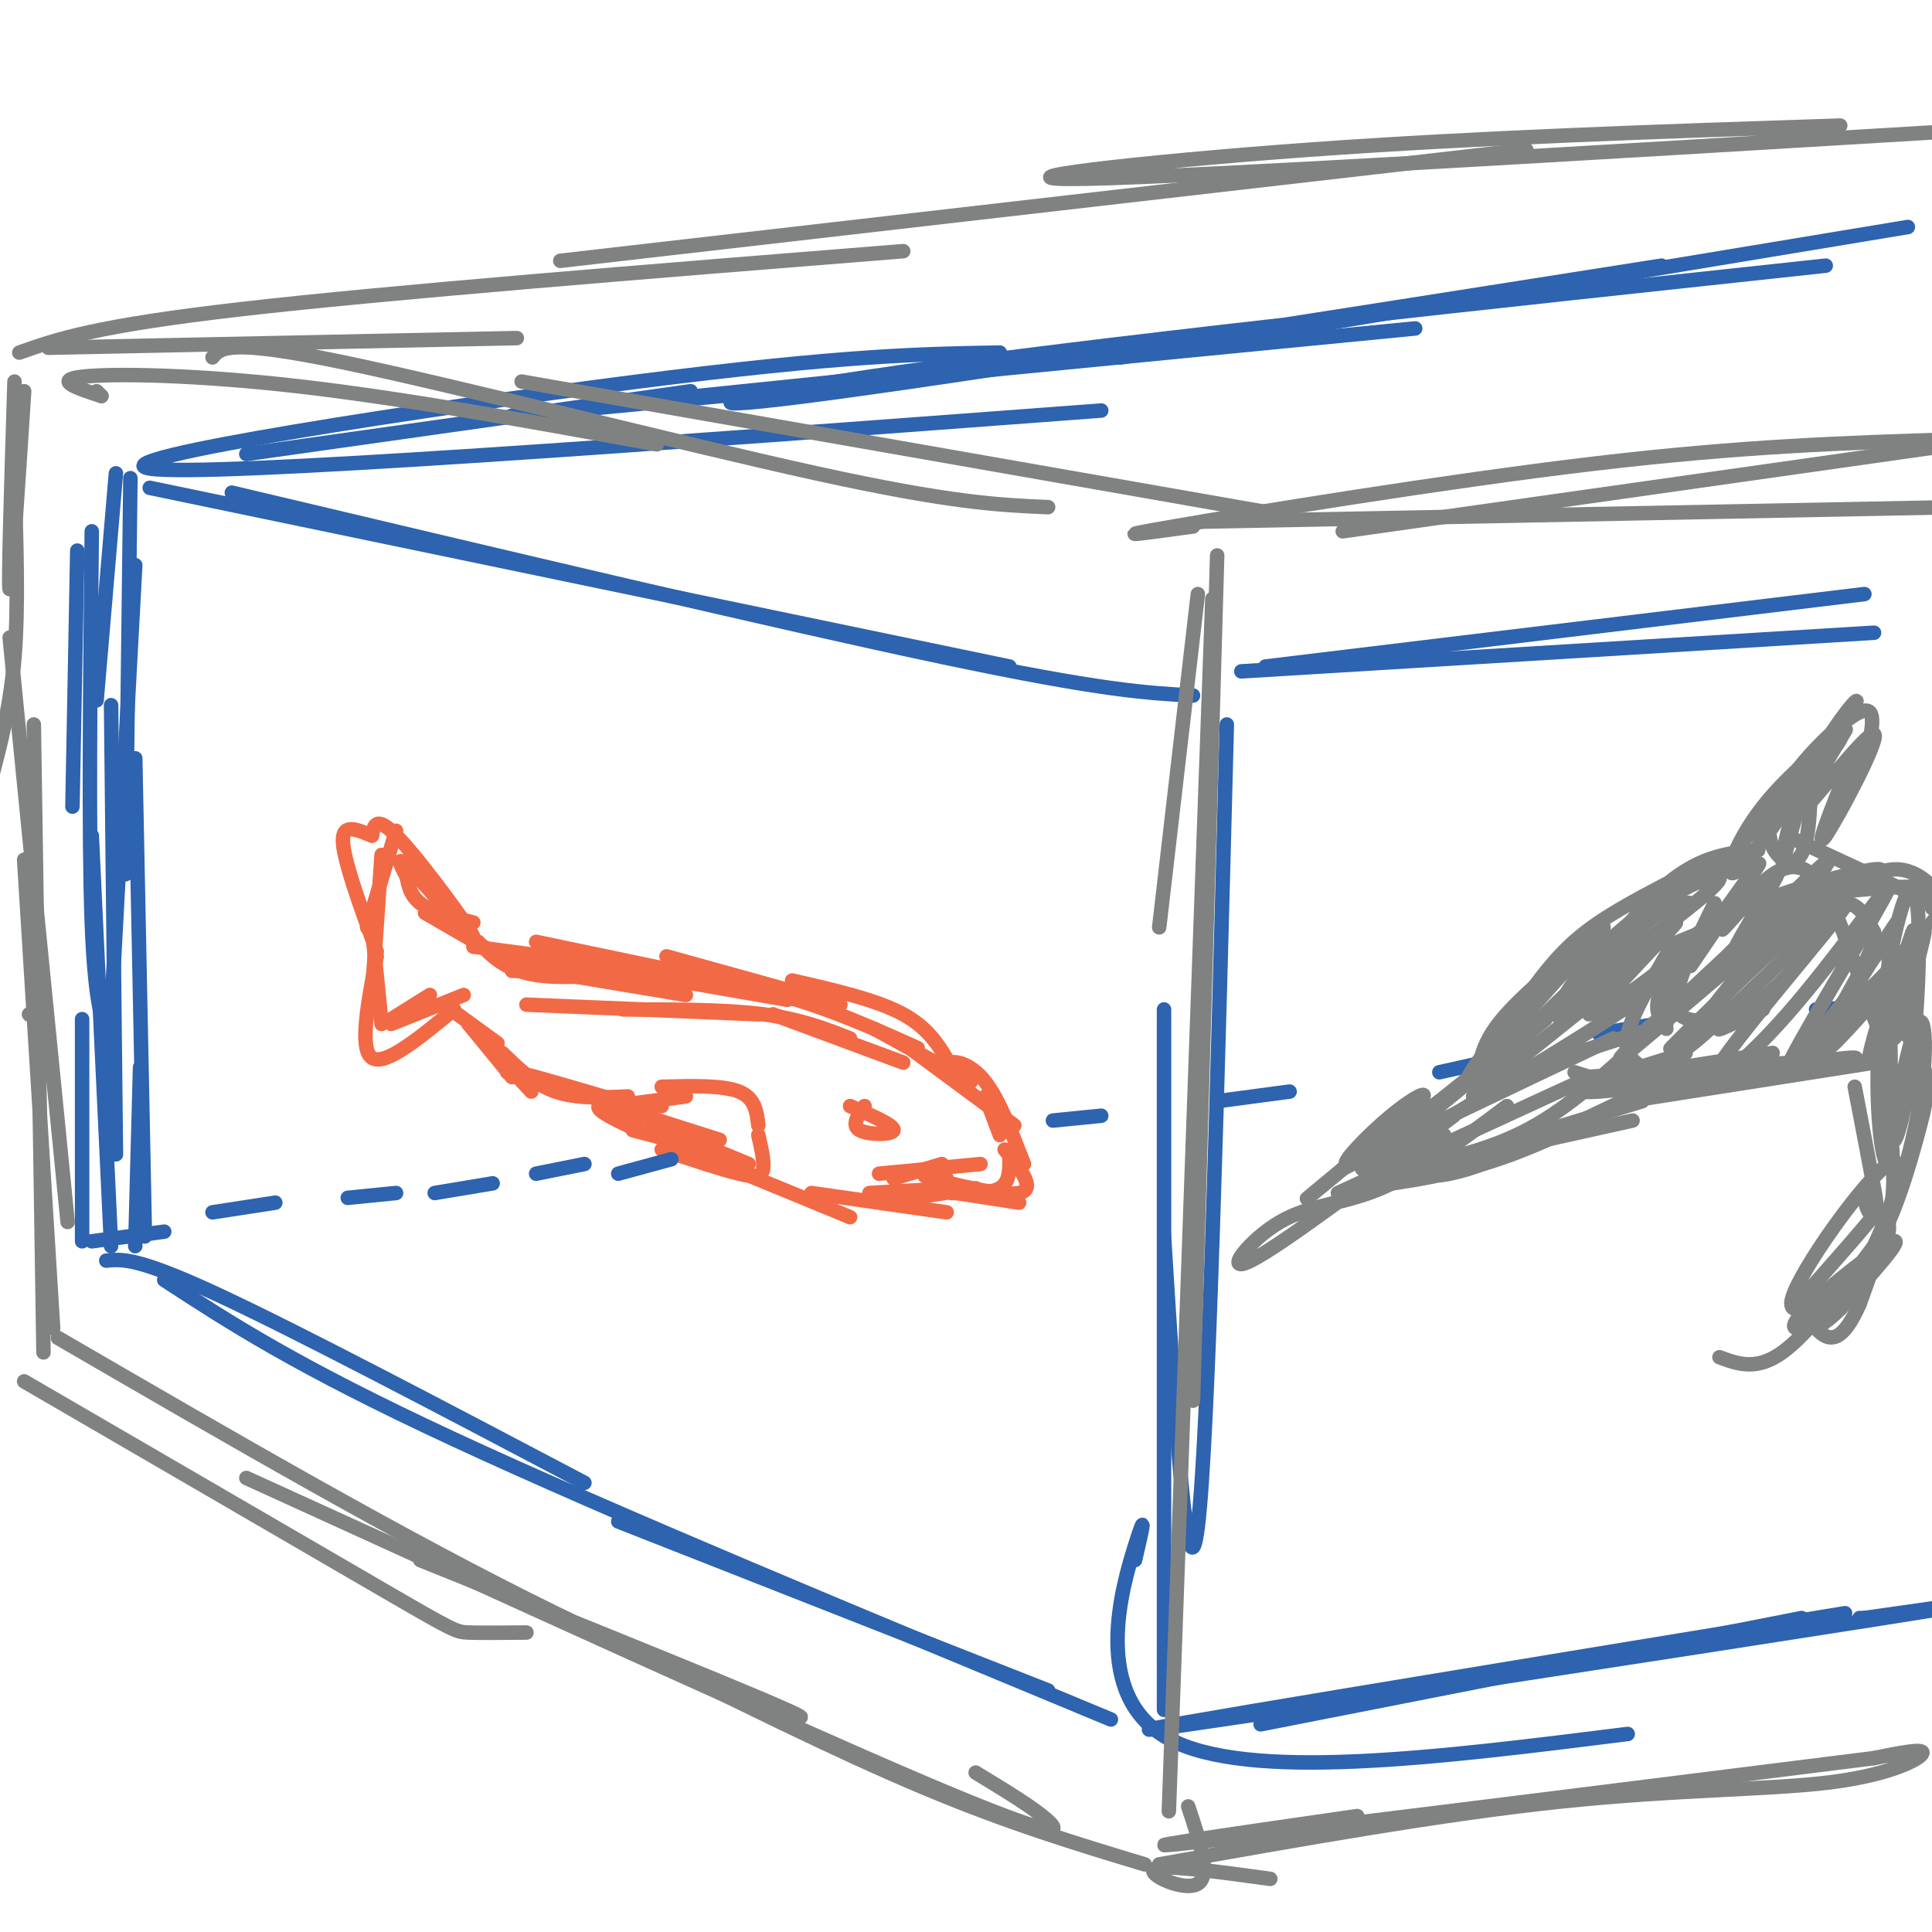 <svg viewBox='0 0 400 400' version='1.1' xmlns='http://www.w3.org/2000/svg' xmlns:xlink='http://www.w3.org/1999/xlink'><g fill='none' stroke='rgb(45,99,175)' stroke-width='3' stroke-linecap='round' stroke-linejoin='round'><path d='M16,114c0.000,0.000 -1.000,53.000 -1,53'/><path d='M19,110c-0.333,31.667 -0.667,63.333 0,81c0.667,17.667 2.333,21.333 4,25'/><path d='M19,173c0.000,0.000 4.000,85.000 4,85'/><path d='M17,211c0.000,0.000 0.000,46.000 0,46'/><path d='M22,261c3.250,-0.333 6.500,-0.667 23,7c16.500,7.667 46.250,23.333 76,39'/><path d='M34,265c13.667,8.917 27.333,17.833 60,33c32.667,15.167 84.333,36.583 136,58'/><path d='M128,315c0.000,0.000 89.000,35.000 89,35'/><path d='M254,150c-1.917,74.167 -3.833,148.333 -6,166c-2.167,17.667 -4.583,-21.167 -7,-60'/><path d='M241,209c0.000,0.000 0.000,145.000 0,145'/><path d='M235,323c1.333,-5.733 2.667,-11.467 0,-3c-2.667,8.467 -9.333,31.133 7,40c16.333,8.867 55.667,3.933 95,-1'/><path d='M261,357c0.000,0.000 112.000,-22.000 112,-22'/><path d='M382,334c-77.244,12.689 -154.489,25.378 -143,24c11.489,-1.378 111.711,-16.822 151,-23c39.289,-6.178 17.644,-3.089 -4,0'/><path d='M386,335c-0.833,0.000 -0.917,0.000 -1,0'/><path d='M257,139c0.000,0.000 131.000,-8.000 131,-8'/><path d='M386,123c0.000,0.000 -124.000,15.000 -124,15'/><path d='M31,101c0.000,0.000 178.000,37.000 178,37'/><path d='M247,144c-9.417,-0.500 -18.833,-1.000 -52,-8c-33.167,-7.000 -90.083,-20.500 -147,-34'/><path d='M51,94c0.000,0.000 92.000,-13.000 92,-13'/><path d='M207,73c-16.067,0.267 -32.133,0.533 -75,6c-42.867,5.467 -112.533,16.133 -101,18c11.533,1.867 104.267,-5.067 197,-12'/><path d='M232,73c-67.583,6.917 -135.167,13.833 -125,13c10.167,-0.833 98.083,-9.417 186,-18'/><path d='M344,55c-73.644,11.600 -147.289,23.200 -177,27c-29.711,3.800 -15.489,-0.200 27,-6c42.489,-5.800 113.244,-13.400 184,-21'/><path d='M395,47c0.000,0.000 -163.000,27.000 -163,27'/></g>
<g fill='none' stroke='rgb(128,130,130)' stroke-width='3' stroke-linecap='round' stroke-linejoin='round'><path d='M5,81c-1.333,20.667 -2.667,41.333 -3,41c-0.333,-0.333 0.333,-21.667 1,-43'/><path d='M10,72c0.000,0.000 97.000,-2.000 97,-2'/><path d='M4,73c7.750,-2.750 15.500,-5.500 46,-9c30.500,-3.500 83.750,-7.750 137,-12'/><path d='M116,54c0.000,0.000 200.000,-23.000 200,-23'/><path d='M381,26c-37.289,1.222 -74.578,2.444 -110,5c-35.422,2.556 -68.978,6.444 -46,6c22.978,-0.444 102.489,-5.222 182,-10'/><path d='M21,82c0.000,0.000 -1.000,-1.000 -1,-1'/><path d='M21,82c-5.044,-1.644 -10.089,-3.289 -4,-4c6.089,-0.711 23.311,-0.489 45,2c21.689,2.489 47.844,7.244 74,12'/><path d='M44,74c1.578,-1.978 3.156,-3.956 27,1c23.844,4.956 69.956,16.844 98,23c28.044,6.156 38.022,6.578 48,7'/><path d='M108,79c0.000,0.000 154.000,27.000 154,27'/><path d='M248,123c0.000,0.000 -8.000,69.000 -8,69'/><path d='M252,115c0.000,0.000 -5.000,175.000 -5,175'/><path d='M251,124c0.000,0.000 -9.000,251.000 -9,251'/><path d='M249,108c0.000,0.000 156.000,-3.000 156,-3'/><path d='M278,110c0.000,0.000 134.000,-19.000 134,-19'/><path d='M404,91c-21.489,0.667 -42.978,1.333 -74,5c-31.022,3.667 -71.578,10.333 -87,13c-15.422,2.667 -5.711,1.333 4,0'/><path d='M3,100c0.417,12.833 0.833,25.667 0,36c-0.833,10.333 -2.917,18.167 -5,26'/><path d='M2,132c0.000,0.000 12.000,121.000 12,121'/><path d='M5,178c0.000,0.000 6.000,97.000 6,97'/><path d='M6,210c0.000,0.000 0.100,0.100 0.1,0.1'/><path d='M7,150c0.000,0.000 2.000,130.000 2,130'/><path d='M5,286c29.511,17.156 59.022,34.311 74,43c14.978,8.689 15.422,8.911 18,9c2.578,0.089 7.289,0.044 12,0'/><path d='M12,277c36.200,21.022 72.400,42.044 103,57c30.600,14.956 55.600,23.844 50,21c-5.600,-2.844 -41.800,-17.422 -78,-32'/><path d='M51,306c55.889,25.489 111.778,50.978 140,63c28.222,12.022 28.778,10.578 26,8c-2.778,-2.578 -8.889,-6.289 -15,-10'/><path d='M130,341c21.583,10.750 43.167,21.500 61,29c17.833,7.500 31.917,11.750 46,16'/><path d='M246,374c2.378,7.133 4.756,14.267 2,16c-2.756,1.733 -10.644,-1.933 -9,-3c1.644,-1.067 12.822,0.467 24,2'/><path d='M240,386c29.369,-5.226 58.738,-10.452 83,-13c24.262,-2.548 43.417,-2.417 56,-4c12.583,-1.583 18.595,-4.881 19,-6c0.405,-1.119 -4.798,-0.060 -10,1'/><path d='M388,364c-33.333,4.156 -111.667,14.044 -137,17c-25.333,2.956 2.333,-1.022 30,-5'/></g>
<g fill='none' stroke='rgb(242,105,70)' stroke-width='3' stroke-linecap='round' stroke-linejoin='round'><path d='M128,229c0.000,0.000 24.000,11.000 24,11'/><path d='M142,238c0.000,0.000 34.000,14.000 34,14'/><path d='M168,247c0.000,0.000 28.000,4.000 28,4'/><path d='M180,247c0.000,0.000 17.000,-1.000 17,-1'/><path d='M191,248c-4.917,0.667 -9.833,1.333 -8,1c1.833,-0.333 10.417,-1.667 19,-3'/><path d='M182,243c0.000,0.000 21.000,-2.000 21,-2'/><path d='M185,244c0.000,0.000 10.000,-3.000 10,-3'/><path d='M207,235c0.000,0.000 -3.000,-8.000 -3,-8'/><path d='M212,241c-2.578,-6.667 -5.156,-13.333 -8,-17c-2.844,-3.667 -5.956,-4.333 -7,-4c-1.044,0.333 -0.022,1.667 1,3'/><path d='M210,233c0.000,0.000 -23.000,-17.000 -23,-17'/><path d='M201,224c0.000,0.000 -20.000,-11.000 -20,-11'/><path d='M197,221c-2.250,-4.000 -4.500,-8.000 -10,-11c-5.500,-3.000 -14.250,-5.000 -23,-7'/><path d='M174,208c0.000,0.000 -36.000,-10.000 -36,-10'/><path d='M154,204c0.000,0.000 -43.000,-9.000 -43,-9'/><path d='M142,200c-11.417,1.417 -22.833,2.833 -30,2c-7.167,-0.833 -10.083,-3.917 -13,-7'/><path d='M128,200c0.000,0.000 -30.000,-4.000 -30,-4'/><path d='M107,200c0.000,0.000 -19.000,-11.000 -19,-11'/><path d='M98,191c-4.333,-1.083 -8.667,-2.167 -11,-4c-2.333,-1.833 -2.667,-4.417 -3,-7'/><path d='M82,172c0.000,0.000 -6.000,20.000 -6,20'/><path d='M79,177c0.000,0.000 -2.000,29.000 -2,29'/><path d='M77,192c0.000,0.000 2.000,20.000 2,20'/><path d='M81,211c0.000,0.000 8.000,-5.000 8,-5'/><path d='M81,212c0.000,0.000 15.000,-6.000 15,-6'/><path d='M92,208c0.000,0.000 11.000,8.000 11,8'/><path d='M97,212c0.000,0.000 9.000,11.000 9,11'/><path d='M137,225c6.333,-0.167 12.667,-0.333 16,1c3.333,1.333 3.667,4.167 4,7'/><path d='M157,235c0.622,2.733 1.244,5.467 1,7c-0.244,1.533 -1.356,1.867 -5,1c-3.644,-0.867 -9.822,-2.933 -16,-5'/><path d='M150,239c0.000,0.000 -19.000,-5.000 -19,-5'/><path d='M132,234c-4.417,-2.083 -8.833,-4.167 -8,-5c0.833,-0.833 6.917,-0.417 13,0'/><path d='M142,227c0.000,0.000 -15.000,2.000 -15,2'/><path d='M127,229c0.000,0.000 22.000,7.000 22,7'/><path d='M138,234c0.000,0.000 17.000,7.000 17,7'/><path d='M141,235c0.000,0.000 2.000,1.000 2,1'/><path d='M179,229c-1.400,2.000 -2.800,4.000 -1,5c1.800,1.000 6.800,1.000 7,0c0.200,-1.000 -4.400,-3.000 -9,-5'/><path d='M198,247c0.000,0.000 13.000,2.000 13,2'/><path d='M197,247c4.000,0.083 8.000,0.167 10,-1c2.000,-1.167 2.000,-3.583 2,-6'/><path d='M208,238c3.333,4.133 6.667,8.267 3,9c-3.667,0.733 -14.333,-1.933 -18,-3c-3.667,-1.067 -0.333,-0.533 3,0'/><path d='M176,215c-5.083,-2.000 -10.167,-4.000 -18,-5c-7.833,-1.000 -18.417,-1.000 -29,-1'/><path d='M157,210c0.000,0.000 -48.000,-2.000 -48,-2'/><path d='M142,206c0.000,0.000 -36.000,-6.000 -36,-6'/><path d='M127,201c-11.000,-2.000 -22.000,-4.000 -16,-3c6.000,1.000 29.000,5.000 52,9'/><path d='M160,210c0.000,0.000 27.000,10.000 27,10'/><path d='M190,217c-11.500,-5.167 -23.000,-10.333 -37,-13c-14.000,-2.667 -30.500,-2.833 -47,-3'/><path d='M85,183c-1.881,-3.440 -3.762,-6.881 0,-3c3.762,3.881 13.167,15.083 13,14c-0.167,-1.083 -9.905,-14.452 -15,-20c-5.095,-5.548 -5.548,-3.274 -6,-1'/><path d='M77,173c-2.578,-0.956 -6.022,-2.844 -6,1c0.022,3.844 3.511,13.422 7,23'/><path d='M78,198c-1.833,9.583 -3.667,19.167 -1,21c2.667,1.833 9.833,-4.083 17,-10'/><path d='M97,212c0.000,0.000 13.000,14.000 13,14'/><path d='M104,218c3.333,3.250 6.667,6.500 11,8c4.333,1.500 9.667,1.250 15,1'/><path d='M117,225c-4.933,-1.533 -9.867,-3.067 -6,-2c3.867,1.067 16.533,4.733 17,5c0.467,0.267 -11.267,-2.867 -23,-6'/></g>
<g fill='none' stroke='rgb(45,99,175)' stroke-width='3' stroke-linecap='round' stroke-linejoin='round'><path d='M24,98c0.000,0.000 -4.000,47.000 -4,47'/><path d='M27,99c0.000,0.000 -1.000,82.000 -1,82'/><path d='M28,117c0.000,0.000 -5.000,93.000 -5,93'/><path d='M23,146c0.000,0.000 1.000,93.000 1,93'/><path d='M28,157c0.000,0.000 2.000,99.000 2,99'/><path d='M29,221c0.000,0.000 -1.000,37.000 -1,37'/><path d='M19,257c0.000,0.000 15.000,-2.000 15,-2'/><path d='M44,251c0.000,0.000 13.000,-2.000 13,-2'/><path d='M72,248c0.000,0.000 10.000,-1.000 10,-1'/><path d='M90,247c0.000,0.000 12.000,-2.000 12,-2'/><path d='M111,243c0.000,0.000 10.000,-2.000 10,-2'/><path d='M128,243c0.000,0.000 11.000,-3.000 11,-3'/><path d='M218,232c0.000,0.000 10.000,-1.000 10,-1'/><path d='M252,228c0.000,0.000 15.000,-2.000 15,-2'/><path d='M298,222c0.000,0.000 18.000,-4.000 18,-4'/><path d='M331,214c0.000,0.000 12.000,-2.000 12,-2'/><path d='M376,209c0.000,0.000 19.000,-1.000 19,-1'/></g>
<g fill='none' stroke='rgb(128,130,130)' stroke-width='3' stroke-linecap='round' stroke-linejoin='round'><path d='M331,193c-7.917,6.500 -15.833,13.000 -20,18c-4.167,5.000 -4.583,8.500 -5,12'/><path d='M315,208c-6.378,8.178 -12.756,16.356 -11,16c1.756,-0.356 11.644,-9.244 12,-10c0.356,-0.756 -8.822,6.622 -18,14'/><path d='M298,228c-7.458,5.603 -17.103,12.612 -19,13c-1.897,0.388 3.956,-5.844 9,-10c5.044,-4.156 9.281,-6.234 5,-2c-4.281,4.234 -17.080,14.781 -21,18c-3.920,3.219 1.040,-0.891 6,-5'/><path d='M278,242c10.333,-5.333 33.167,-16.167 56,-27'/><path d='M299,232c17.500,-10.667 35.000,-21.333 40,-25c5.000,-3.667 -2.500,-0.333 -10,3'/><path d='M305,227c13.804,-11.048 27.607,-22.095 25,-20c-2.607,2.095 -21.625,17.333 -22,16c-0.375,-1.333 17.893,-19.238 28,-28c10.107,-8.762 12.054,-8.381 14,-8'/><path d='M324,207c15.557,-11.255 31.113,-22.510 32,-25c0.887,-2.490 -12.896,3.786 -22,12c-9.104,8.214 -13.528,18.365 -11,16c2.528,-2.365 12.008,-17.247 20,-25c7.992,-7.753 14.496,-8.376 21,-9'/><path d='M364,176c-0.801,0.462 -13.304,6.116 -21,11c-7.696,4.884 -10.584,8.999 -14,14c-3.416,5.001 -7.359,10.887 -2,7c5.359,-3.887 20.020,-17.546 20,-17c-0.020,0.546 -14.720,15.299 -16,18c-1.280,2.701 10.860,-6.649 23,-16'/><path d='M354,193c4.778,-3.156 5.222,-3.044 3,-2c-2.222,1.044 -7.111,3.022 -12,5'/><path d='M360,175c10.393,-10.292 20.786,-20.583 21,-22c0.214,-1.417 -9.750,6.042 -16,14c-6.250,7.958 -8.786,16.417 -5,13c3.786,-3.417 13.893,-18.708 24,-34'/><path d='M384,146c2.071,-3.571 -4.750,4.500 -9,13c-4.250,8.500 -5.929,17.429 -6,19c-0.071,1.571 1.464,-4.214 3,-10'/><path d='M375,160c-0.214,8.107 -0.429,16.214 -3,18c-2.571,1.786 -7.500,-2.750 -5,-10c2.500,-7.250 12.429,-17.214 17,-20c4.571,-2.786 3.786,1.607 3,6'/><path d='M387,154c-1.000,4.167 -5.000,11.583 -9,19'/><path d='M383,158c-3.767,9.327 -7.534,18.654 -5,15c2.534,-3.654 11.370,-20.289 10,-21c-1.370,-0.711 -12.946,14.501 -15,16c-2.054,1.499 5.413,-10.715 8,-15c2.587,-4.285 0.293,-0.643 -2,3'/><path d='M379,156c-0.500,0.667 -0.750,0.833 -1,1'/><path d='M345,183c-6.500,3.417 -13.000,6.833 -18,11c-5.000,4.167 -8.500,9.083 -12,14'/><path d='M332,192c0.000,0.000 -25.000,28.000 -25,28'/><path d='M320,211c0.000,0.000 -38.000,31.000 -38,31'/><path d='M301,231c-17.958,13.476 -35.917,26.952 -42,30c-6.083,3.048 -0.292,-4.333 6,-8c6.292,-3.667 13.083,-3.619 21,-7c7.917,-3.381 16.958,-10.190 26,-17'/><path d='M277,247c0.000,0.000 50.000,-23.000 50,-23'/><path d='M317,221c0.000,0.000 28.000,-9.000 28,-9'/><path d='M341,213c0.000,0.000 23.000,-19.000 23,-19'/><path d='M369,186c-9.750,10.250 -19.500,20.500 -23,24c-3.500,3.500 -0.750,0.250 2,-3'/><path d='M350,200c7.792,-11.470 15.583,-22.940 14,-21c-1.583,1.940 -12.542,17.292 -17,24c-4.458,6.708 -2.417,4.774 -1,4c1.417,-0.774 2.208,-0.387 3,0'/><path d='M355,187c-4.167,8.500 -8.333,17.000 -8,21c0.333,4.000 5.167,3.500 10,3'/><path d='M356,190c-5.083,5.583 -10.167,11.167 -12,15c-1.833,3.833 -0.417,5.917 1,8'/><path d='M346,196c-4.000,6.917 -8.000,13.833 -9,18c-1.000,4.167 1.000,5.583 3,7'/><path d='M329,224c0.000,0.000 38.000,-6.000 38,-6'/><path d='M328,223c0.000,0.000 43.000,-3.000 43,-3'/><path d='M326,222c6.899,2.202 13.798,4.405 28,3c14.202,-1.405 35.708,-6.417 29,-6c-6.708,0.417 -41.631,6.262 -52,7c-10.369,0.738 3.815,-3.631 18,-8'/><path d='M365,209c-5.016,2.369 -10.032,4.738 -9,4c1.032,-0.738 8.113,-4.583 15,-12c6.887,-7.417 13.580,-18.407 5,-12c-8.580,6.407 -32.434,30.212 -30,28c2.434,-2.212 31.155,-30.442 30,-31c-1.155,-0.558 -32.187,26.555 -39,32c-6.813,5.445 10.594,-10.777 28,-27'/><path d='M365,191c9.114,-8.966 17.899,-17.881 11,-9c-6.899,8.881 -29.483,35.560 -27,35c2.483,-0.560 30.032,-28.357 33,-30c2.968,-1.643 -18.647,22.869 -25,32c-6.353,9.131 2.555,2.880 13,-9c10.445,-11.880 22.428,-29.391 21,-26c-1.428,3.391 -16.265,27.683 -20,35c-3.735,7.317 3.633,-2.342 11,-12'/><path d='M382,207c5.233,-7.215 12.815,-19.254 10,-15c-2.815,4.254 -16.027,24.799 -15,26c1.027,1.201 16.293,-16.943 20,-22c3.707,-5.057 -4.147,2.971 -12,11'/><path d='M372,174c0.000,0.000 28.000,13.000 28,13'/><path d='M377,185c10.083,-1.000 20.167,-2.000 24,-1c3.833,1.000 1.417,4.000 -1,7'/><path d='M380,185c4.578,-2.600 9.156,-5.200 13,-5c3.844,0.200 6.956,3.200 8,5c1.044,1.800 0.022,2.400 -1,3'/><path d='M378,186c7.267,-3.267 14.533,-6.533 10,-6c-4.533,0.533 -20.867,4.867 -31,10c-10.133,5.133 -14.067,11.067 -18,17'/><path d='M336,219c-6.750,6.000 -13.500,12.000 -22,16c-8.500,4.000 -18.750,6.000 -29,8'/><path d='M299,235c-8.917,4.583 -17.833,9.167 -11,8c6.833,-1.167 29.417,-8.083 52,-15'/><path d='M281,246c10.163,-1.335 20.325,-2.670 32,-7c11.675,-4.330 24.861,-11.656 23,-11c-1.861,0.656 -18.770,9.292 -29,13c-10.230,3.708 -13.780,2.488 -14,1c-0.220,-1.488 2.890,-3.244 6,-5'/><path d='M320,236c0.000,0.000 18.000,-4.000 18,-4'/><path d='M337,228c0.000,0.000 51.000,-8.000 51,-8'/><path d='M374,220c7.891,-8.253 15.782,-16.507 17,-14c1.218,2.507 -4.237,15.774 -4,13c0.237,-2.774 6.167,-21.589 7,-22c0.833,-0.411 -3.429,17.582 -3,18c0.429,0.418 5.551,-16.738 7,-21c1.449,-4.262 -0.776,4.369 -3,13'/><path d='M395,207c-1.249,5.297 -2.871,12.038 -6,6c-3.129,-6.038 -7.766,-24.857 -13,-31c-5.234,-6.143 -11.066,0.389 -15,5c-3.934,4.611 -5.968,7.302 -3,4c2.968,-3.302 10.940,-12.596 10,-10c-0.940,2.596 -10.792,17.084 -10,19c0.792,1.916 12.226,-8.738 19,-12c6.774,-3.262 8.887,0.869 11,5'/><path d='M388,193c0.251,3.868 -4.621,11.039 -6,14c-1.379,2.961 0.733,1.711 3,1c2.267,-0.711 4.687,-0.884 7,-5c2.313,-4.116 4.518,-12.176 4,-10c-0.518,2.176 -3.759,14.588 -7,27'/><path d='M384,225c1.600,8.333 3.200,16.667 4,21c0.800,4.333 0.800,4.667 -2,8c-2.800,3.333 -8.400,9.667 -14,16'/><path d='M391,253c0.202,2.037 0.405,4.073 -5,9c-5.405,4.927 -16.417,12.744 -15,7c1.417,-5.744 15.264,-25.047 20,-28c4.736,-2.953 0.363,10.446 -4,19c-4.363,8.554 -8.716,12.262 -12,14c-3.284,1.738 -5.500,1.506 -1,-3c4.500,-4.506 15.714,-13.288 18,-14c2.286,-0.712 -4.357,6.644 -11,14'/><path d='M381,271c-3.429,3.416 -6.502,4.957 -5,3c1.502,-1.957 7.580,-7.410 12,-15c4.420,-7.590 7.181,-17.316 9,-24c1.819,-6.684 2.695,-10.324 1,-15c-1.695,-4.676 -5.959,-10.387 -7,-5c-1.041,5.387 1.143,21.874 1,30c-0.143,8.126 -2.612,7.893 -4,7c-1.388,-0.893 -1.694,-2.447 -2,-4'/><path d='M391,197c0.428,19.697 0.855,39.393 0,43c-0.855,3.607 -2.994,-8.876 -2,-24c0.994,-15.124 5.119,-32.889 7,-32c1.881,0.889 1.518,20.432 0,34c-1.518,13.568 -4.190,21.163 -4,17c0.190,-4.163 3.244,-20.082 5,-23c1.756,-2.918 2.216,7.166 0,19c-2.216,11.834 -7.108,25.417 -12,39'/><path d='M385,270c-3.422,7.756 -5.978,7.644 -8,6c-2.022,-1.644 -3.511,-4.822 -5,-8'/><path d='M388,258c-6.833,9.083 -13.667,18.167 -19,22c-5.333,3.833 -9.167,2.417 -13,1'/></g>
</svg>
